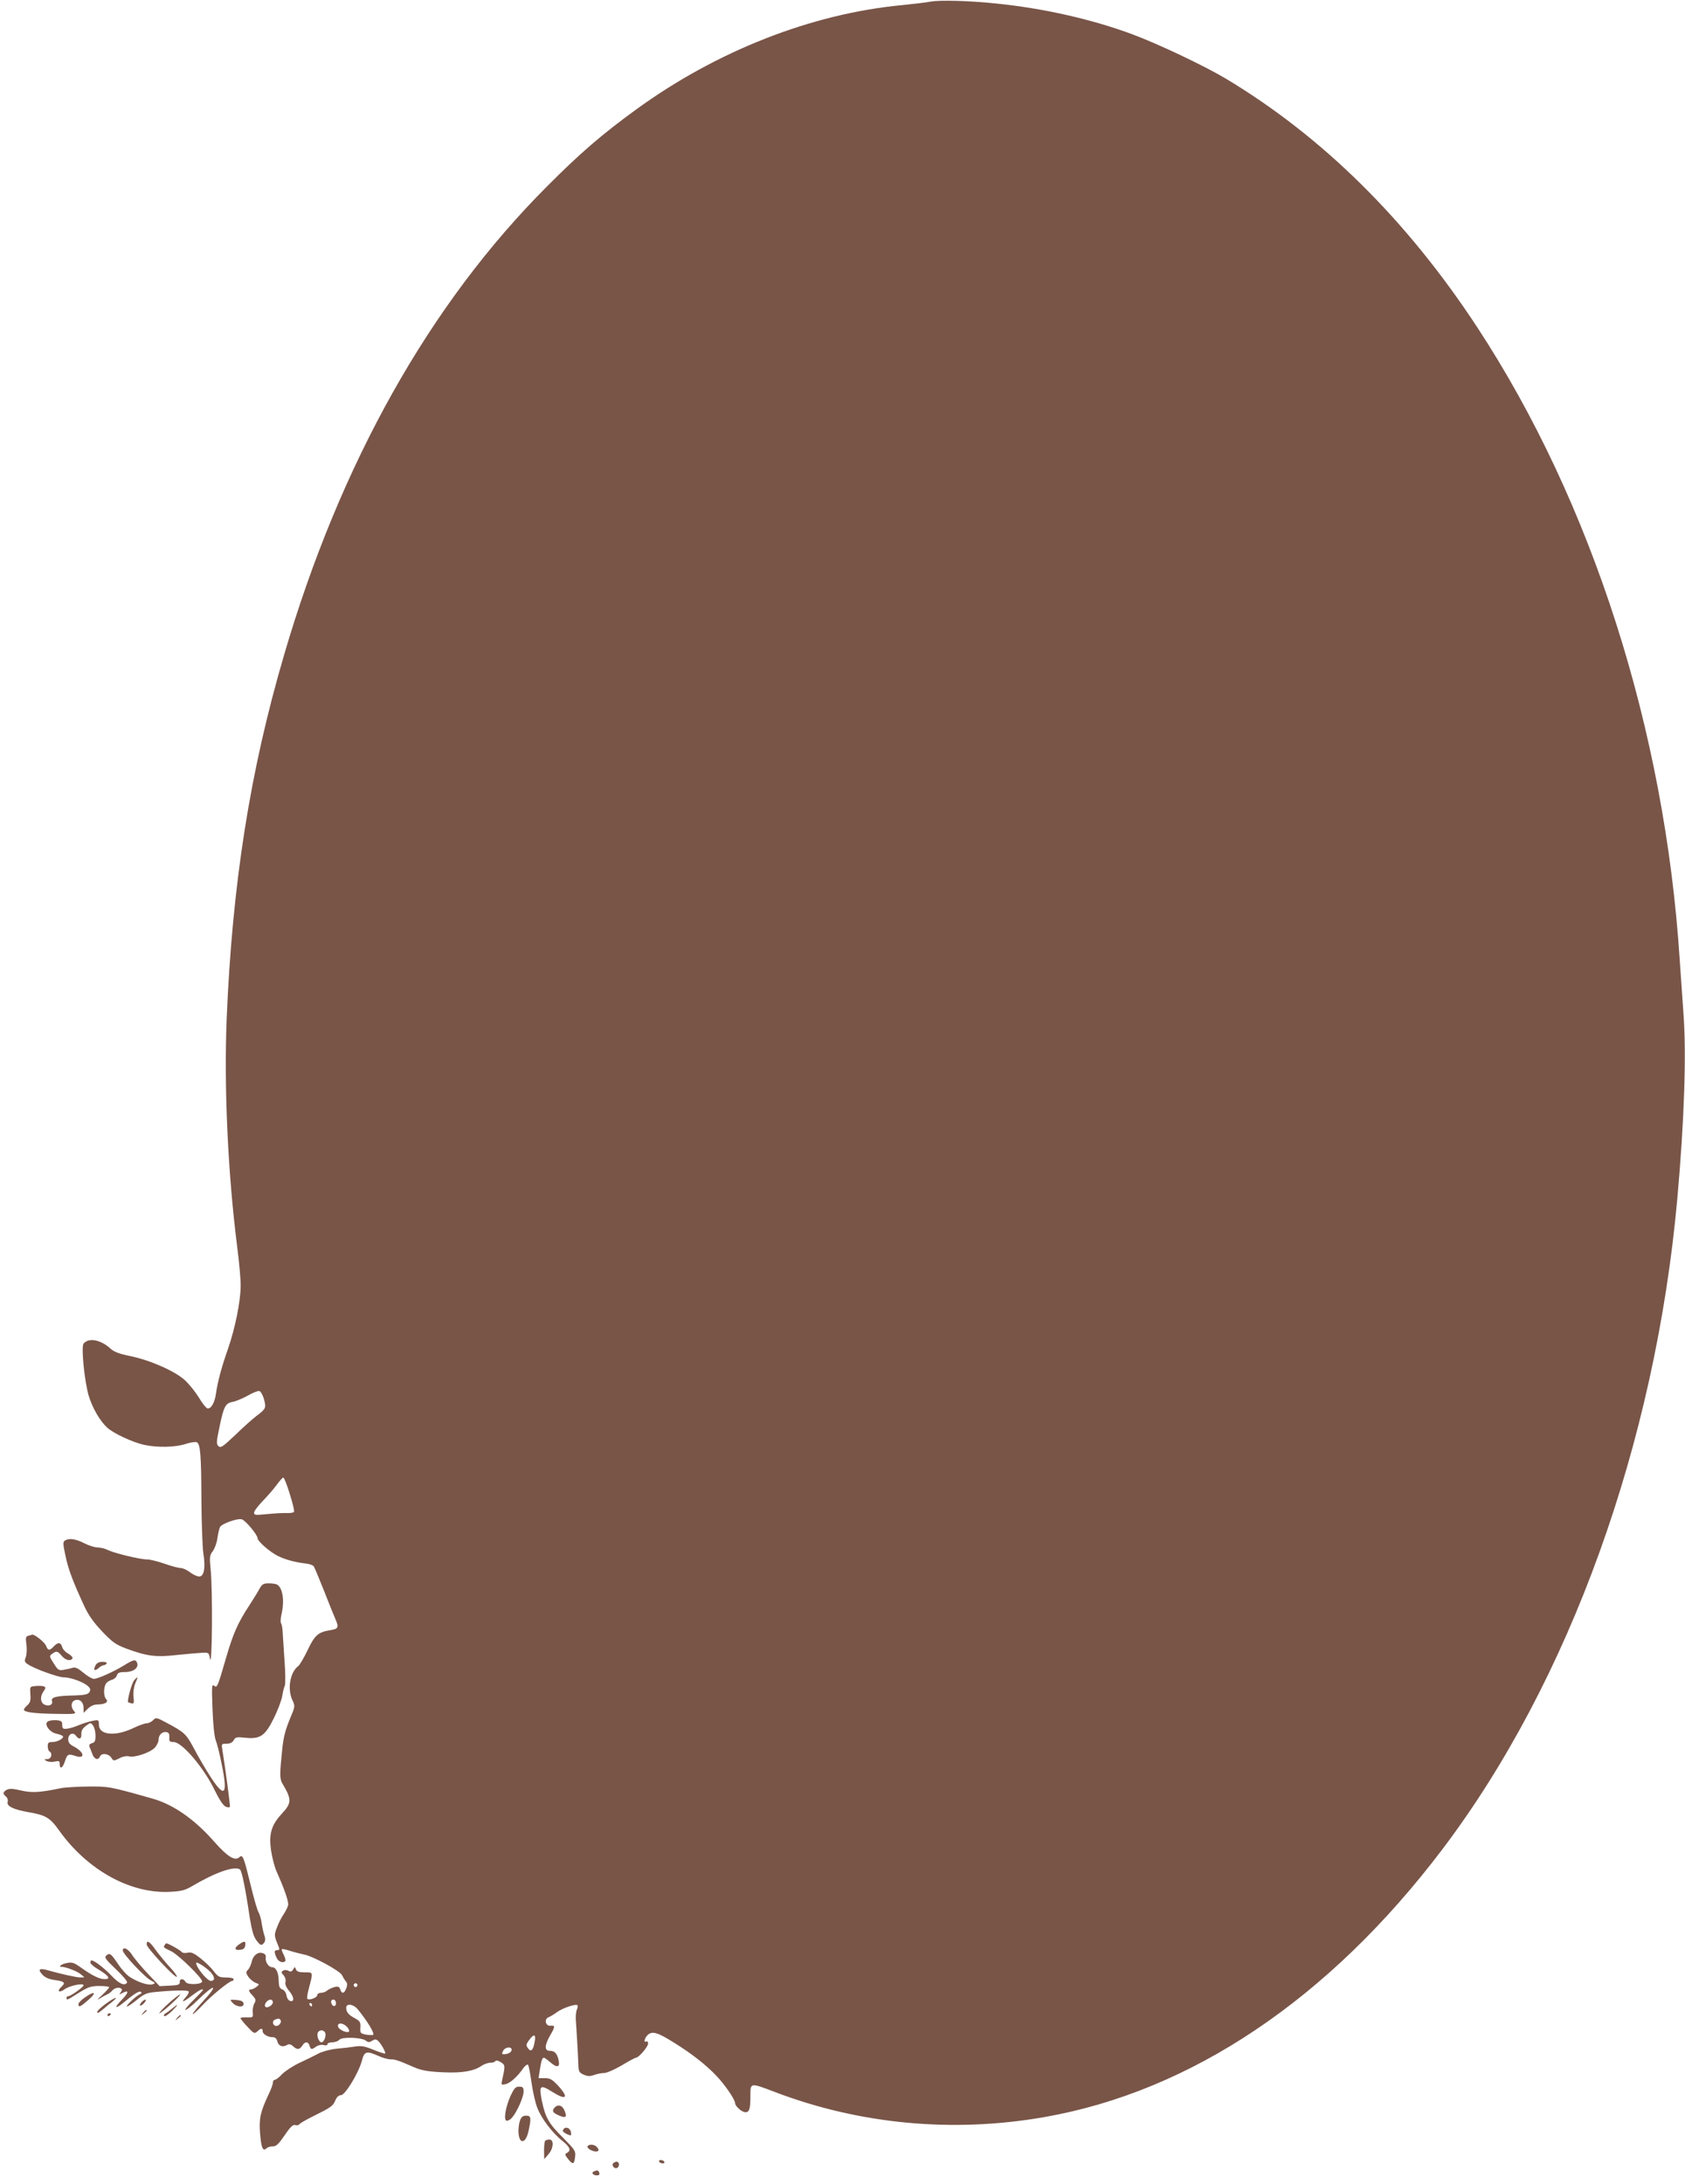 <?xml version="1.0" standalone="no"?>
<!DOCTYPE svg PUBLIC "-//W3C//DTD SVG 20010904//EN"
 "http://www.w3.org/TR/2001/REC-SVG-20010904/DTD/svg10.dtd">
<svg version="1.0" xmlns="http://www.w3.org/2000/svg"
 width="988pt" height="1280pt" viewBox="0 0 988 1280"
 preserveAspectRatio="xMidYMid meet">
<g transform="translate(0,1280) scale(0.1,-0.1)"
fill="#795548" stroke="none">
<path d="M5460 12791 c-25 -5 -101 -14 -170 -21 -531 -50 -1090 -269 -1563
-614 -197 -143 -328 -256 -517 -446 -690 -689 -1216 -1626 -1545 -2751 -199
-679 -303 -1337 -336 -2132 -16 -403 7 -901 62 -1337 12 -91 21 -194 20 -230
-1 -91 -33 -247 -74 -365 -38 -108 -61 -194 -71 -265 -8 -55 -31 -91 -51 -84
-8 3 -30 31 -49 63 -19 31 -54 75 -78 98 -56 54 -202 119 -320 144 -65 13 -98
25 -117 42 -59 55 -130 69 -161 32 -15 -18 5 -219 30 -305 21 -70 64 -146 108
-187 35 -33 152 -88 220 -102 76 -16 177 -14 238 5 28 10 59 14 67 11 22 -8
27 -73 28 -342 1 -132 6 -270 11 -306 14 -87 5 -139 -24 -139 -12 0 -36 11
-54 25 -18 14 -43 25 -56 25 -13 0 -54 11 -93 25 -38 13 -84 25 -102 25 -42 0
-194 37 -230 55 -15 8 -42 15 -59 15 -17 0 -53 11 -80 25 -51 26 -89 31 -113
16 -13 -8 -12 -20 3 -90 17 -80 42 -147 109 -292 25 -55 55 -97 105 -150 61
-64 80 -78 144 -102 119 -44 172 -51 295 -37 59 6 126 12 148 13 38 2 40 1 46
-33 13 -74 17 399 4 523 -7 71 -6 81 13 106 11 15 24 50 27 77 4 27 11 56 15
64 11 20 104 53 128 45 22 -6 92 -91 92 -110 0 -18 71 -80 118 -104 42 -21
102 -38 166 -45 21 -2 42 -10 46 -17 5 -7 31 -71 60 -143 28 -72 58 -146 66
-164 22 -50 18 -59 -27 -66 -74 -12 -93 -29 -135 -117 -21 -44 -46 -86 -54
-93 -50 -36 -67 -138 -34 -204 14 -30 14 -35 -11 -94 -31 -74 -43 -118 -50
-190 -15 -141 -15 -173 -1 -198 58 -98 58 -117 -5 -184 -58 -64 -73 -116 -60
-209 6 -42 20 -97 32 -124 42 -94 69 -168 69 -195 0 -9 -11 -33 -24 -53 -14
-20 -33 -56 -42 -82 -18 -46 -17 -48 11 -116 5 -12 2 -17 -9 -17 -19 0 -20
-10 -4 -45 10 -23 37 -33 51 -19 3 4 -1 20 -9 36 -9 17 -14 32 -11 34 2 2 23
-2 48 -10 24 -8 60 -17 79 -21 51 -8 213 -96 225 -121 6 -12 16 -29 23 -37 9
-10 10 -22 2 -41 -11 -31 -26 -34 -35 -6 -5 16 -12 19 -33 14 -15 -4 -34 -13
-43 -20 -8 -8 -25 -14 -37 -14 -12 0 -22 -6 -22 -14 0 -14 -48 -32 -58 -21 -3
3 0 26 7 53 28 107 29 102 -22 102 -33 0 -47 4 -52 18 -6 16 -7 16 -16 -1 -8
-13 -15 -15 -28 -8 -10 6 -23 6 -31 1 -12 -7 -12 -12 3 -27 9 -11 14 -27 11
-39 -4 -13 4 -32 20 -51 30 -36 34 -66 9 -61 -11 2 -20 15 -23 32 -3 17 -13
32 -25 36 -16 6 -20 17 -21 53 -1 48 -16 77 -39 77 -20 0 -40 31 -37 55 2 16
-3 24 -20 28 -28 8 -55 -15 -63 -54 -4 -16 -13 -36 -21 -44 -13 -13 -13 -18 2
-41 10 -14 29 -30 42 -35 24 -9 24 -10 6 -24 -10 -8 -25 -15 -31 -15 -19 0
-16 -11 9 -37 18 -20 20 -26 9 -46 -7 -13 -11 -36 -9 -53 3 -28 1 -29 -35 -28
-20 1 -37 -1 -37 -5 0 -3 18 -26 41 -50 37 -40 41 -42 58 -27 22 20 31 20 31
1 0 -17 30 -35 59 -35 14 0 23 -8 27 -24 7 -28 31 -37 56 -22 12 7 22 6 36 -7
24 -22 39 -21 54 3 16 26 35 26 43 0 7 -24 13 -24 39 -5 11 8 29 12 43 9 14
-4 23 -2 23 5 0 6 13 11 29 11 16 0 34 7 41 15 15 18 133 14 156 -6 13 -10 20
-10 36 0 15 10 23 10 34 0 17 -14 48 -69 42 -75 -2 -2 -33 8 -68 22 -51 21
-72 25 -109 19 -25 -4 -75 -10 -111 -13 -36 -4 -83 -17 -105 -29 -22 -12 -71
-36 -110 -54 -38 -18 -84 -48 -101 -66 -17 -18 -36 -33 -43 -33 -6 0 -11 -7
-11 -17 0 -9 -11 -40 -25 -68 -49 -105 -57 -141 -50 -231 7 -84 17 -106 38
-85 6 6 22 11 37 11 20 0 34 14 69 65 33 49 49 64 62 60 9 -3 20 -1 24 4 3 6
38 26 78 46 109 54 119 61 133 94 8 20 20 31 33 31 25 0 104 131 123 202 14
56 27 59 97 28 24 -11 56 -20 72 -20 26 0 45 -6 134 -45 46 -20 82 -27 180
-31 103 -5 175 8 215 36 16 11 40 20 53 20 14 0 29 4 32 10 4 6 16 3 32 -7 26
-17 26 -20 7 -106 -6 -27 -5 -28 22 -22 27 7 69 44 105 97 10 12 20 20 25 16
4 -4 13 -50 20 -101 7 -51 22 -119 34 -150 24 -63 88 -148 150 -197 42 -34 50
-54 25 -68 -14 -7 -13 -12 5 -35 29 -36 37 -34 42 11 4 35 0 41 -69 111 -86
85 -105 119 -126 219 -18 90 -10 96 59 53 83 -53 102 -38 39 32 -37 40 -50 47
-81 47 l-36 0 7 46 c8 53 14 74 24 74 3 0 19 -11 35 -25 41 -36 60 -33 52 7
-8 41 -23 58 -52 58 -32 0 -32 31 1 89 31 53 31 61 3 58 -30 -3 -39 40 -11 50
10 4 32 17 48 29 32 24 111 51 121 41 3 -3 2 -14 -3 -24 -5 -10 -8 -36 -7 -58
2 -22 5 -78 8 -125 3 -47 6 -108 7 -136 1 -46 4 -51 32 -64 23 -10 37 -10 62
-1 17 6 43 11 58 11 14 0 61 20 103 45 41 25 79 45 84 45 15 0 70 64 70 82 0
11 -4 16 -10 13 -18 -11 -11 21 9 39 26 23 58 14 156 -48 100 -62 187 -130
246 -193 50 -52 109 -139 109 -159 0 -18 40 -54 61 -54 23 0 29 20 29 96 0 78
-2 78 140 24 499 -191 1046 -242 1580 -149 864 150 1675 695 2338 1571 745
984 1248 2378 1377 3813 41 457 54 848 36 1085 -6 85 -16 227 -22 315 -87
1348 -514 2680 -1186 3705 -413 630 -907 1118 -1475 1459 -128 76 -393 202
-551 261 -238 88 -521 152 -802 180 -154 16 -322 20 -375 11z m-3913 -8189
c15 -53 13 -59 -42 -100 -24 -18 -81 -69 -126 -113 -73 -69 -85 -77 -98 -65
-13 13 -12 26 4 103 27 131 36 149 81 157 20 4 60 21 88 37 28 16 58 28 66 26
8 -1 20 -21 27 -45z m152 -558 c17 -53 28 -100 25 -105 -3 -5 -22 -8 -42 -7
-20 1 -72 -2 -114 -6 -70 -7 -78 -7 -78 8 0 10 23 40 51 69 28 29 65 71 82 95
17 23 34 42 38 42 5 0 22 -43 38 -96z m395 -2885 c-3 -5 -10 -7 -15 -3 -5 3
-7 10 -3 15 3 5 10 7 15 3 5 -3 7 -10 3 -15z m-494 -94 c0 -19 -36 -39 -45
-25 -8 13 13 40 31 40 8 0 14 -7 14 -15z m370 -6 c0 -24 -23 -21 -28 4 -2 10
3 17 12 17 10 0 16 -9 16 -21z m-140 -9 c0 -5 -2 -10 -4 -10 -3 0 -8 5 -11 10
-3 6 -1 10 4 10 6 0 11 -4 11 -10z m268 -27 c57 -70 99 -140 90 -149 -3 -3
-22 -2 -42 1 -33 7 -35 9 -33 42 2 31 -2 37 -32 54 -38 20 -51 36 -51 62 0 27
43 21 68 -10z m-453 -63 c9 -15 -14 -40 -31 -33 -17 6 -18 30 -1 36 19 8 25 8
32 -3z m390 -40 c10 -11 15 -23 11 -27 -11 -11 -61 11 -64 30 -5 24 30 22 53
-3z m-130 -31 c11 -16 -4 -59 -20 -59 -16 0 -31 43 -20 59 3 6 12 11 20 11 8
0 17 -5 20 -11z m1230 -56 c-9 -50 -21 -62 -39 -38 -12 17 -12 23 6 47 28 40
42 36 33 -9z m-135 -47 c0 -14 -21 -26 -46 -26 -12 0 -12 4 -4 20 12 23 50 27
50 6z"/>
<path d="M1522 3489 c-9 -18 -37 -62 -60 -98 -67 -102 -95 -165 -136 -306 -50
-173 -53 -180 -71 -165 -13 11 -14 -5 -9 -136 3 -89 11 -163 19 -184 8 -19 24
-83 35 -141 37 -178 18 -201 -63 -77 -30 46 -74 121 -98 167 -47 88 -56 97
-159 152 -63 34 -66 34 -82 17 -10 -10 -27 -18 -37 -18 -11 0 -48 -13 -83 -30
-104 -49 -198 -39 -198 21 0 29 -1 30 -37 23 -21 -4 -57 -15 -80 -25 -24 -10
-55 -20 -70 -21 -24 -3 -28 1 -28 22 0 21 -5 25 -35 28 -19 1 -42 -2 -50 -8
-23 -15 10 -63 50 -71 17 -4 34 -10 38 -14 11 -11 -29 -35 -60 -35 -23 0 -28
-4 -28 -24 0 -14 4 -28 10 -31 20 -12 11 -45 -12 -45 -21 -1 -21 -2 -5 -11 10
-6 31 -7 47 -4 26 6 30 4 30 -14 0 -33 17 -25 30 14 14 44 20 47 60 34 62 -22
56 22 -8 55 -23 12 -32 23 -32 42 0 31 28 44 45 21 18 -25 34 -20 32 9 -1 18
6 33 26 48 28 21 29 21 43 2 8 -11 14 -37 14 -59 0 -31 -4 -40 -21 -44 -14 -4
-18 -11 -14 -22 4 -9 12 -28 17 -43 11 -30 35 -37 44 -13 9 22 49 18 66 -6 13
-21 15 -21 47 -5 19 11 43 15 57 12 34 -9 125 22 152 51 12 13 22 35 22 47 0
28 22 49 47 44 13 -3 17 -12 16 -31 -2 -23 2 -27 25 -27 49 0 177 -150 241
-283 28 -57 51 -91 65 -96 11 -5 22 -5 24 -1 3 7 -28 235 -44 333 -6 36 -6 37
24 37 21 0 35 7 42 20 10 19 18 20 68 15 88 -9 116 10 168 115 23 47 45 105
49 130 4 25 11 52 15 60 4 8 4 76 -2 150 -5 74 -10 151 -11 170 -1 19 -5 40
-9 46 -4 5 -3 28 2 50 19 80 9 154 -24 176 -6 4 -28 8 -49 8 -32 0 -40 -5 -55
-31z"/>
<path d="M167 3213 c-16 -4 -18 -11 -12 -52 3 -25 2 -59 -4 -74 -9 -23 -7 -29
13 -42 41 -27 180 -77 211 -76 38 0 114 -27 140 -51 16 -14 17 -22 9 -36 -9
-13 -27 -17 -83 -19 -109 -2 -143 -10 -136 -32 7 -23 -19 -35 -46 -21 -23 13
-25 47 -3 78 13 19 13 23 1 28 -8 3 -30 4 -49 2 -33 -3 -33 -3 -30 -48 3 -36
-1 -50 -17 -64 -12 -11 -21 -22 -21 -26 0 -15 58 -23 183 -25 119 -2 127 -1
112 15 -22 24 -19 57 5 65 28 9 50 -11 50 -46 l0 -28 25 24 c16 16 36 25 57
25 44 0 67 15 50 32 -14 14 -16 62 -2 88 5 10 21 20 34 24 14 3 28 15 31 26 5
16 15 20 49 20 48 0 81 25 70 54 -9 22 -20 20 -77 -15 -62 -38 -154 -79 -177
-79 -10 0 -37 16 -61 36 -31 26 -48 34 -63 29 -12 -4 -35 -9 -53 -12 -28 -5
-34 -1 -58 38 -26 40 -27 43 -9 56 25 18 31 17 56 -12 22 -26 52 -33 63 -15 3
6 -8 18 -25 28 -17 9 -33 27 -36 40 -8 27 -25 28 -49 2 -24 -26 -34 -25 -45 4
-7 20 -69 69 -81 65 -2 -1 -12 -3 -22 -6z"/>
<path d="M560 3039 c-15 -28 -5 -36 18 -16 10 10 24 17 30 17 6 0 14 5 17 10
4 6 -6 10 -24 10 -20 0 -34 -7 -41 -21z"/>
<path d="M787 2952 c-13 -14 -37 -98 -37 -127 0 -2 8 -5 19 -8 16 -4 18 0 14
37 -3 25 1 56 10 79 18 42 17 45 -6 19z"/>
<path d="M355 2319 c-120 -25 -168 -28 -232 -13 -46 11 -69 12 -83 4 -24 -13
-25 -23 -5 -40 9 -7 13 -21 10 -31 -8 -24 33 -45 121 -60 101 -17 128 -33 181
-108 165 -231 417 -371 649 -359 66 3 89 9 130 33 139 82 249 120 281 98 11
-8 32 -110 58 -286 11 -68 22 -107 37 -127 25 -34 31 -36 47 -16 7 9 8 22 3
37 -5 13 -13 46 -17 73 -3 27 -13 59 -20 70 -7 12 -27 82 -45 156 -40 165 -47
184 -66 165 -26 -25 -70 2 -149 92 -113 129 -239 217 -360 251 -254 72 -257
72 -381 71 -65 -1 -137 -5 -159 -10z"/>
<path d="M860 1403 c1 -20 167 -199 177 -189 3 3 -14 27 -39 54 -25 27 -62 72
-83 100 -38 54 -55 65 -55 35z"/>
<path d="M1402 1404 c-30 -21 -28 -36 6 -32 19 2 28 9 30 26 4 26 -5 28 -36 6z"/>
<path d="M965 1399 c-8 -13 -9 -12 42 -37 43 -23 178 -154 178 -175 0 -19 -87
-22 -97 -3 -12 22 -36 20 -34 -1 1 -15 -9 -19 -58 -21 l-60 -3 -69 73 c-38 40
-80 90 -93 111 -23 36 -54 50 -54 25 0 -20 129 -157 164 -175 28 -15 29 -17
11 -23 -23 -8 -82 10 -131 41 -19 11 -50 45 -70 75 -43 64 -50 70 -70 53 -14
-11 -6 -22 56 -81 39 -37 69 -72 65 -78 -14 -22 -47 -7 -92 41 -43 45 -100 89
-117 89 -3 0 -6 -6 -6 -13 0 -7 22 -26 50 -42 58 -35 71 -55 34 -55 -30 0 -72
20 -138 67 -40 29 -54 34 -82 28 -18 -3 -36 -10 -39 -16 -4 -5 -3 -9 2 -7 17
4 92 -23 115 -42 l23 -19 -23 -1 c-23 0 -114 20 -195 43 -47 13 -57 4 -28 -27
15 -16 39 -27 72 -31 58 -8 65 -16 39 -40 -29 -26 -13 -38 19 -14 29 21 111
38 111 23 -1 -11 -76 -64 -90 -64 -6 0 -10 -4 -10 -10 0 -15 4 -13 72 30 55
34 71 40 121 40 31 0 57 -3 57 -7 0 -5 -19 -25 -42 -47 -24 -21 -32 -31 -18
-22 14 9 34 20 45 25 12 5 27 16 34 25 14 16 42 21 54 9 4 -3 1 -13 -6 -21
-10 -13 -9 -14 11 -3 39 21 38 3 -3 -39 -52 -53 -40 -59 20 -9 58 48 84 63 93
53 4 -4 1 -9 -7 -12 -20 -7 -88 -71 -76 -72 6 0 32 18 58 39 38 32 58 41 100
45 110 11 198 13 203 4 3 -5 -4 -20 -17 -34 -32 -35 -15 -30 38 11 41 31 63
42 63 31 0 -2 -26 -29 -57 -60 -32 -31 -52 -56 -45 -56 7 0 39 25 70 56 103
101 127 96 32 -6 -33 -36 -60 -69 -60 -74 0 -5 26 18 58 52 54 58 158 142 174
142 5 0 8 5 8 10 0 6 -20 10 -44 10 -40 0 -48 4 -73 37 -15 20 -50 54 -77 75
-39 31 -55 38 -77 33 -15 -4 -30 -1 -34 5 -6 9 -78 50 -89 50 -3 0 -8 -5 -11
-11z m269 -157 c27 -29 28 -52 2 -52 -21 0 -86 79 -86 105 0 11 56 -24 84 -53z"/>
<path d="M498 1093 c-21 -14 -38 -32 -38 -39 0 -22 11 -17 60 26 50 44 35 53
-22 13z"/>
<path d="M985 1055 c-33 -30 -55 -55 -50 -55 13 1 133 110 120 110 -5 0 -37
-25 -70 -55z"/>
<path d="M618 1054 c-27 -20 -48 -40 -48 -46 0 -11 9 -6 42 22 13 11 34 29 48
39 44 36 7 22 -42 -15z"/>
<path d="M830 1065 c-20 -24 -6 -28 15 -5 10 11 13 20 8 20 -6 0 -16 -7 -23
-15z"/>
<path d="M1364 1061 c24 -26 69 -29 64 -3 -2 12 -15 18 -43 20 -39 3 -39 3
-21 -17z"/>
<path d="M1011 1029 c-13 -11 -31 -24 -40 -29 -9 -5 -12 -12 -8 -16 4 -5 24 9
45 29 40 40 41 48 3 16z"/>
<path d="M839 1003 c-13 -16 -12 -17 4 -4 9 7 17 15 17 17 0 8 -8 3 -21 -13z"/>
<path d="M630 989 c0 -5 5 -7 10 -4 6 3 10 8 10 11 0 2 -4 4 -10 4 -5 0 -10
-5 -10 -11z"/>
<path d="M1039 973 c-13 -16 -12 -17 4 -4 9 7 17 15 17 17 0 8 -8 3 -21 -13z"/>
<path d="M2994 517 c-31 -69 -43 -147 -22 -147 8 0 22 8 30 18 28 31 68 121
68 152 0 26 -4 30 -26 30 -21 0 -29 -9 -50 -53z"/>
<path d="M3250 445 c-15 -18 -8 -29 30 -45 39 -16 46 -9 30 30 -13 32 -40 39
-60 15z"/>
<path d="M3050 374 c-6 -14 -10 -42 -10 -62 0 -81 42 -82 59 -2 17 78 15 90
-14 90 -18 0 -28 -7 -35 -26z"/>
<path d="M3307 324 c-12 -13 -8 -20 19 -33 23 -10 25 -9 22 11 -3 23 -27 35
-41 22z"/>
<path d="M3197 253 c-4 -3 -7 -29 -7 -57 l1 -51 24 28 c31 34 34 87 7 87 -10
0 -22 -3 -25 -7z"/>
<path d="M3445 221 c-6 -11 26 -31 49 -31 19 0 21 11 4 28 -14 14 -44 16 -53
3z"/>
<path d="M3865 130 c3 -5 13 -10 21 -10 8 0 12 5 9 10 -3 6 -13 10 -21 10 -8
0 -12 -4 -9 -10z"/>
<path d="M3594 119 c-8 -14 11 -33 25 -25 16 10 13 36 -3 36 -8 0 -18 -5 -22
-11z"/>
<path d="M3482 73 c-17 -7 -5 -23 18 -23 13 0 17 5 14 15 -6 16 -11 17 -32 8z"/>
</g>
</svg>
